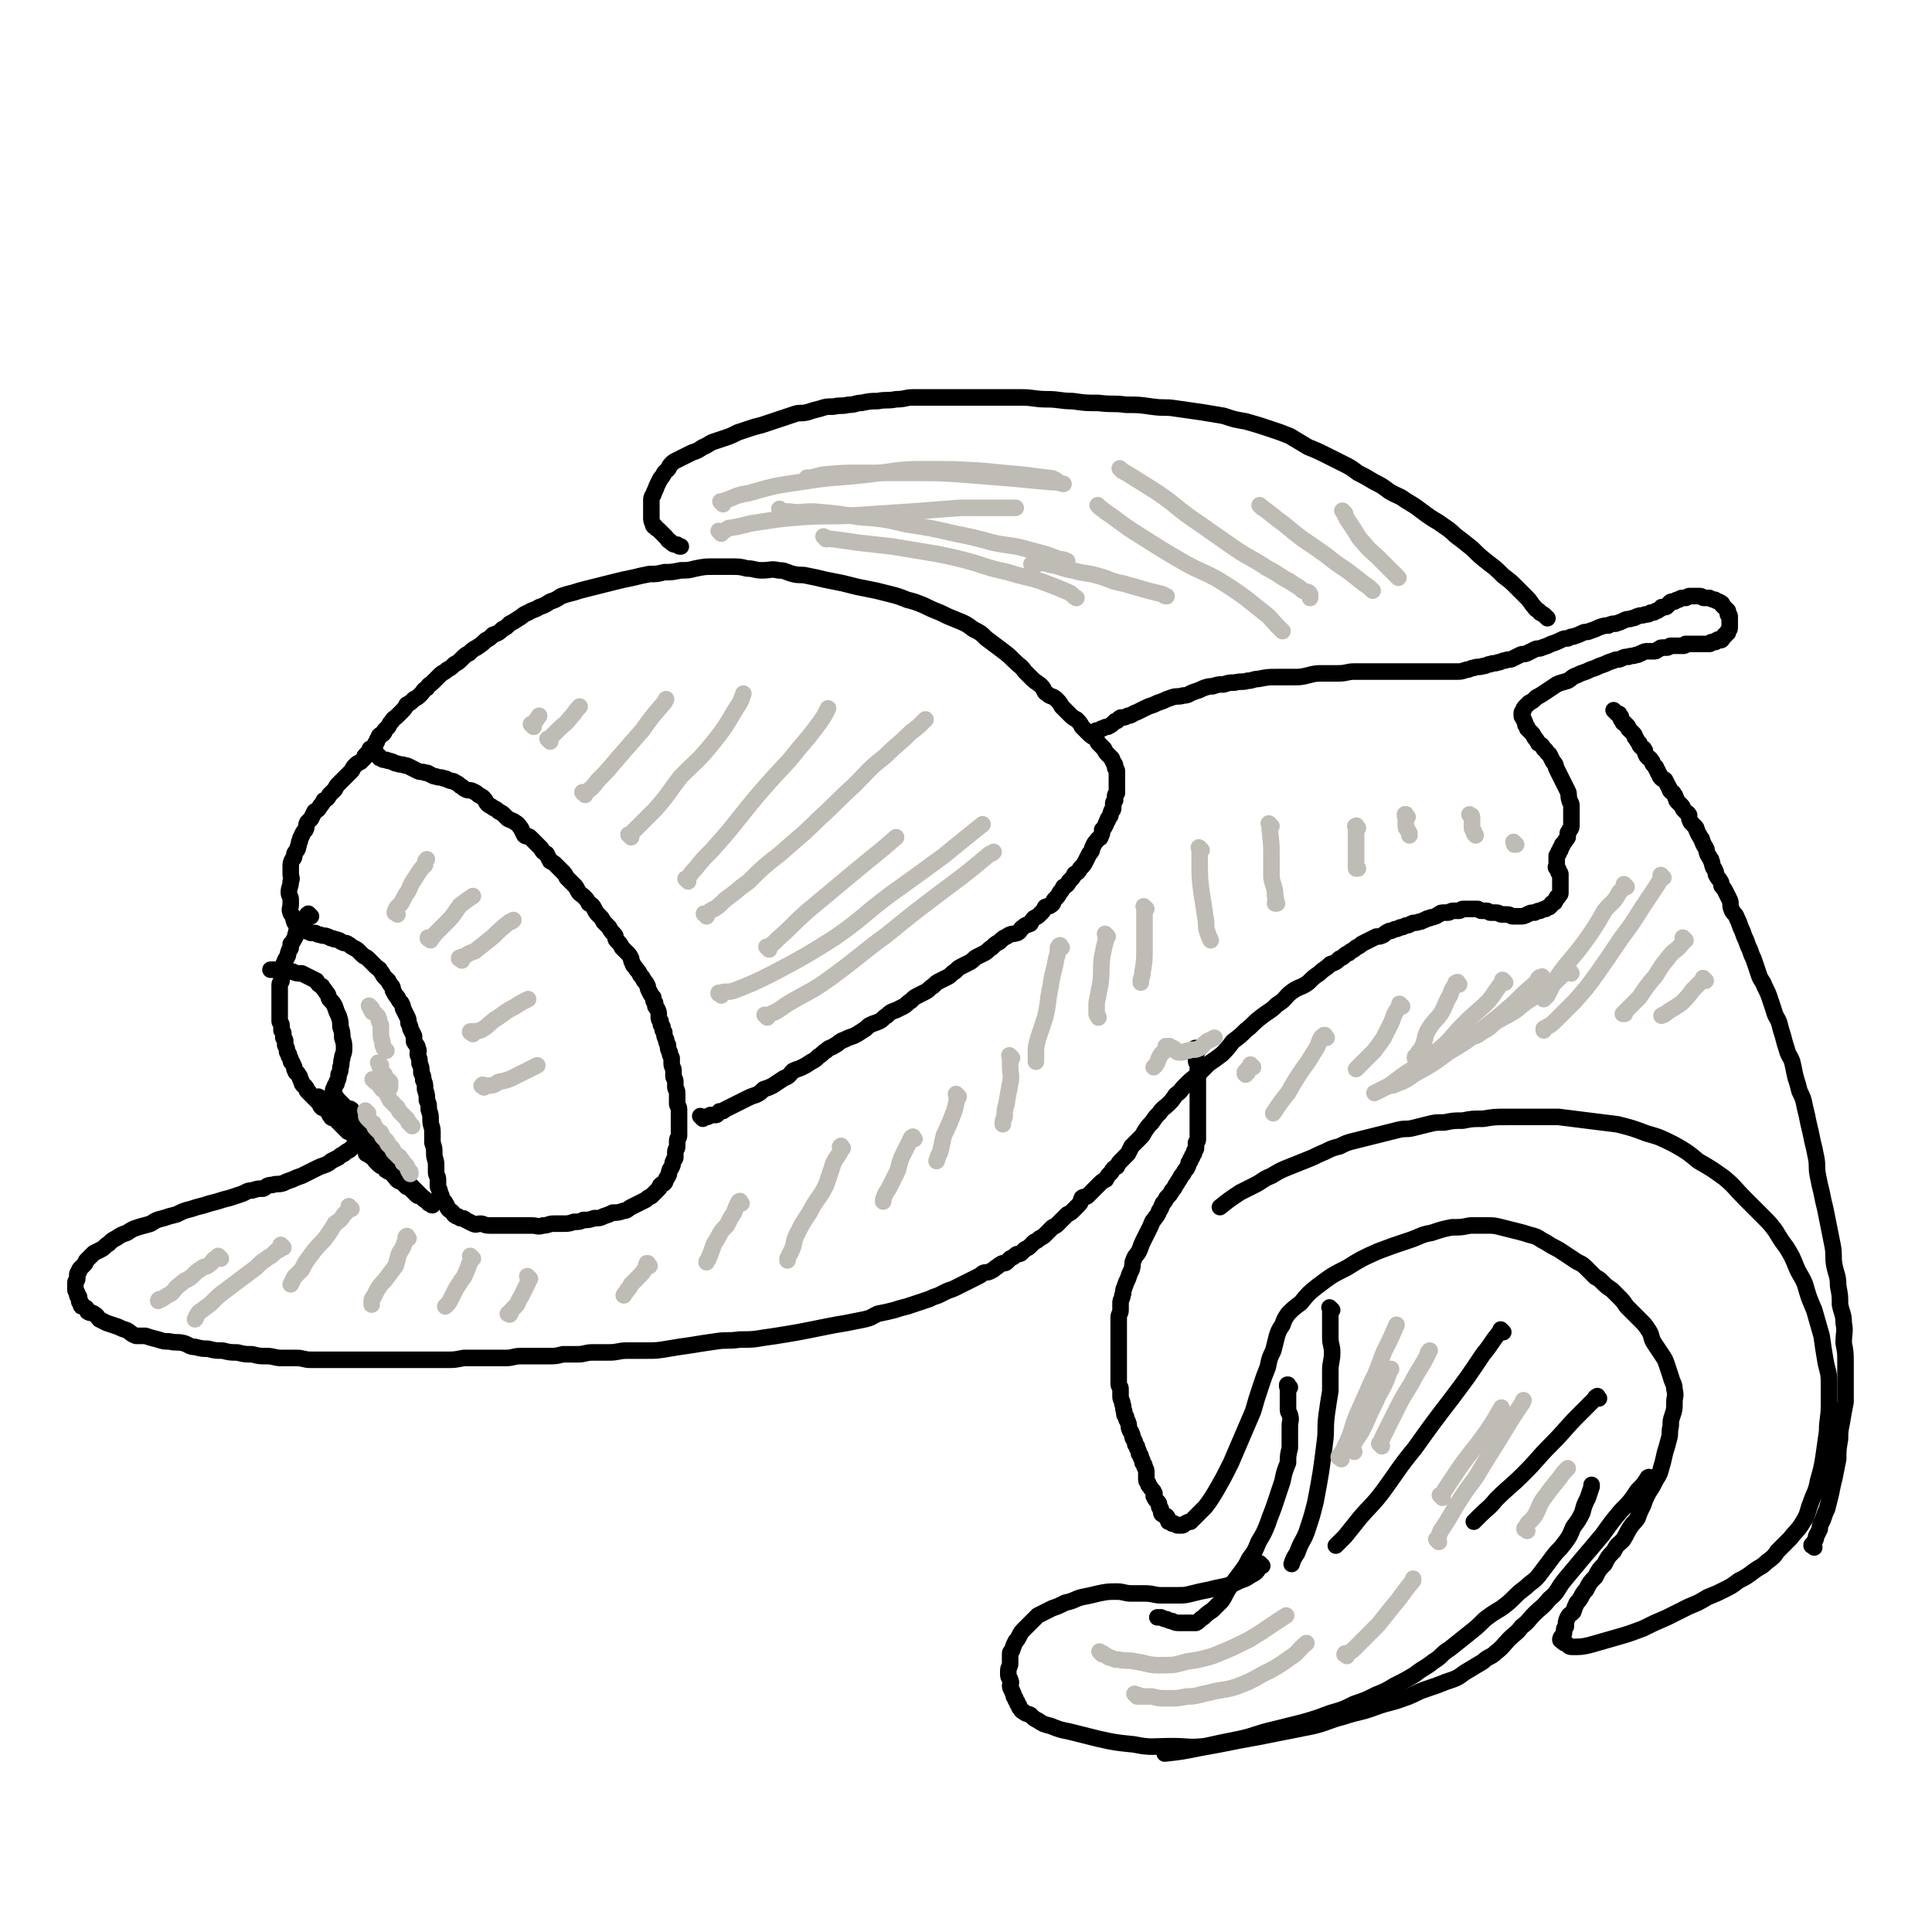 <svg viewBox='0 0 1050 1050' version='1.1' xmlns='http://www.w3.org/2000/svg' xmlns:xlink='http://www.w3.org/1999/xlink'><g fill='none' stroke='#000000' stroke-width='9' stroke-linecap='round' stroke-linejoin='round'><path d='M382,608c-1,-1 -1,-1 -1,-1 -1,-1 0,0 0,0 0,0 0,0 0,0 0,0 0,0 0,0 -1,-1 0,0 0,0 0,0 0,0 0,0 1,0 1,0 1,0 0,0 0,0 0,0 1,0 1,0 1,0 1,0 1,0 1,0 1,0 1,0 2,-1 0,0 0,0 1,0 1,0 1,0 2,0 1,0 1,-1 2,-2 2,0 2,0 3,-1 2,-1 2,-1 4,-2 2,-1 2,-1 4,-2 2,-1 2,-1 4,-2 2,-1 2,-1 5,-2 2,-1 2,-1 4,-3 3,-1 3,-1 5,-2 3,-2 3,-2 6,-4 3,-1 3,-2 5,-4 2,-1 3,-1 5,-2 2,-1 2,-1 5,-3 2,-1 2,-1 4,-3 2,-1 2,-2 4,-3 2,-2 2,-1 5,-3 2,-1 2,-2 5,-3 2,-1 2,-1 5,-2 2,-1 2,-1 5,-3 2,-1 2,-2 4,-3 2,-1 3,-1 5,-2 2,-1 2,-2 4,-3 2,-2 2,-2 5,-3 2,-1 2,-1 4,-2 2,-1 2,-2 4,-3 2,-2 2,-2 4,-3 2,-1 2,-1 4,-2 2,-1 2,-2 4,-3 2,-2 2,-2 4,-3 2,-1 2,-1 4,-2 2,-1 2,-2 4,-3 2,-2 2,-2 4,-3 2,-1 2,-1 4,-2 2,-1 2,-2 4,-3 2,-1 2,-1 4,-2 2,-1 2,-2 4,-3 2,-2 2,-2 4,-3 2,-2 2,-2 4,-3 3,-2 3,-1 6,-2 2,-1 1,-2 3,-3 2,-2 2,-1 4,-2 1,-2 1,-2 2,-3 2,-1 2,-1 3,-2 2,-2 2,-2 3,-4 2,-1 2,0 3,-1 2,-1 1,-2 2,-3 2,-2 2,-2 3,-4 1,-1 1,-1 2,-3 2,-1 2,-1 3,-3 2,-2 2,-2 3,-4 2,-1 2,-1 3,-3 2,-2 2,-2 3,-4 1,-2 1,-2 2,-4 2,-2 1,-2 2,-4 1,-2 1,-2 2,-3 1,-2 2,-1 2,-2 1,-2 1,-2 1,-4 1,-1 1,-1 2,-3 0,0 0,-1 1,-2 0,-1 0,-1 1,-2 1,-1 0,-1 1,-3 0,-1 1,0 1,-2 0,0 0,-1 0,-2 0,-1 0,-1 1,-2 0,-1 0,-1 0,-2 0,-1 0,-1 1,-2 0,0 0,0 0,-1 0,-1 0,-1 0,-2 0,0 0,0 0,-1 0,0 0,0 0,-1 0,0 0,0 0,-1 0,0 0,0 0,-1 0,0 0,0 0,-1 0,0 0,0 0,-1 0,0 0,0 0,-1 0,0 0,0 0,-1 0,0 0,-1 0,-1 0,-1 -1,-1 -1,-2 0,0 0,0 0,-1 0,-1 -1,-1 -1,-2 -1,-1 0,-1 -1,-2 -1,-1 -1,-1 -2,-2 -1,-1 -1,-1 -2,-3 -1,-1 -1,-1 -3,-3 -1,-1 0,-1 -2,-3 -2,-1 -2,-1 -4,-3 -1,-1 -1,-1 -3,-3 -1,-2 -1,-2 -3,-4 -2,-1 -2,-1 -4,-3 -2,-2 -2,-2 -4,-4 -1,-2 -1,-2 -3,-4 -2,-2 -3,-1 -5,-3 -2,-1 -1,-2 -3,-4 -2,-2 -3,-2 -5,-4 -2,-2 -2,-2 -4,-4 -2,-3 -3,-3 -6,-6 -3,-3 -3,-3 -7,-6 -4,-3 -4,-3 -8,-6 -3,-3 -3,-3 -7,-5 -4,-3 -4,-3 -9,-5 -5,-2 -5,-2 -9,-4 -5,-2 -5,-2 -9,-4 -5,-2 -5,-2 -9,-3 -5,-2 -5,-2 -9,-3 -4,-1 -4,-1 -8,-2 -5,-1 -5,-1 -10,-2 -4,-1 -4,-1 -8,-2 -5,-1 -5,-1 -10,-2 -4,-1 -4,-1 -9,-2 -4,-1 -4,0 -8,-1 -4,-1 -4,-2 -8,-2 -4,-1 -4,0 -9,0 -4,0 -4,-1 -8,-1 -4,-1 -4,-1 -9,-1 -5,0 -5,0 -9,0 -5,0 -5,0 -10,1 -4,1 -4,1 -8,1 -5,1 -5,1 -9,1 -4,1 -4,1 -8,1 -5,1 -5,1 -9,2 -5,1 -5,1 -9,2 -4,1 -4,1 -8,2 -4,1 -4,1 -8,2 -4,1 -4,1 -7,2 -4,1 -4,1 -7,2 -3,2 -3,2 -6,3 -3,2 -3,2 -6,3 -3,2 -3,1 -6,3 -3,1 -3,2 -5,3 -3,2 -3,2 -5,3 -2,2 -2,2 -4,3 -2,2 -2,2 -5,3 -2,2 -2,2 -4,3 -2,2 -2,2 -5,4 -2,1 -2,1 -4,3 -2,1 -2,1 -4,3 -2,2 -2,2 -4,3 -2,2 -2,2 -4,3 -2,2 -2,1 -4,3 -2,2 -2,2 -4,4 -1,1 -2,1 -3,3 -2,1 -2,2 -3,3 -2,2 -2,2 -4,3 -2,2 -2,2 -4,3 -1,2 -1,2 -3,4 -1,1 -1,1 -2,2 -2,2 -2,1 -3,3 -1,1 -1,1 -2,3 -1,1 -1,1 -2,2 0,1 0,1 -1,2 -1,0 -1,0 -2,1 0,1 0,1 -1,2 0,1 0,1 -1,2 0,0 0,0 0,1 0,0 -1,0 -1,1 0,0 0,0 0,1 0,0 0,0 0,0 0,1 0,1 0,1 0,0 0,0 0,0 0,1 0,1 0,1 0,1 0,1 1,1 0,0 1,0 1,0 0,0 0,1 1,1 0,1 0,1 1,1 1,1 1,1 3,1 1,1 1,0 3,1 1,0 1,1 3,1 2,1 2,0 4,1 1,0 1,0 3,1 2,1 2,1 4,2 2,1 2,0 4,1 2,0 1,0 3,1 2,1 2,1 3,1 2,1 2,0 4,1 2,0 2,1 3,1 2,1 2,0 3,1 2,1 2,1 3,2 2,1 1,1 3,2 2,1 2,0 4,1 2,1 2,1 3,2 2,1 2,1 3,2 1,1 1,2 2,3 1,1 2,1 3,2 2,1 2,1 3,2 2,1 2,1 3,2 1,1 1,1 2,2 2,1 3,1 4,2 2,1 2,2 3,3 1,2 1,2 2,4 1,1 2,0 3,1 2,2 2,2 3,3 2,2 2,2 3,3 1,2 1,2 3,3 1,2 1,2 2,4 2,1 2,1 3,2 2,2 2,2 3,3 2,2 2,2 3,4 2,2 2,2 4,4 1,1 1,1 2,3 1,2 2,2 3,3 2,2 2,2 3,4 2,1 2,1 3,3 1,2 1,2 3,4 1,1 1,1 2,3 2,2 2,2 3,3 1,2 1,2 3,4 1,1 0,2 1,3 2,2 2,2 3,4 1,1 1,1 3,3 1,1 1,1 2,3 0,1 0,1 1,3 0,1 1,1 2,3 1,1 1,1 2,3 1,1 1,1 2,3 1,1 1,1 2,3 0,1 0,1 1,3 1,2 1,2 2,3 0,2 0,2 1,3 0,2 0,2 1,3 1,2 1,2 1,4 0,2 0,2 1,3 0,2 0,2 1,3 0,2 0,2 1,3 0,2 0,2 1,4 0,1 0,1 1,3 0,2 0,2 1,4 0,1 0,1 1,3 0,1 0,1 0,3 0,2 1,2 1,4 0,1 0,1 0,3 0,1 1,1 1,3 0,1 0,1 0,3 0,1 1,1 1,3 0,1 0,1 0,3 0,1 0,1 0,3 0,1 1,1 1,3 0,1 0,1 0,3 0,1 0,1 0,3 0,1 0,1 0,3 0,1 0,1 0,3 0,1 0,1 0,2 0,2 -1,1 -1,3 0,1 0,2 0,3 0,2 -1,1 -1,3 0,1 0,2 0,3 0,1 -1,1 -1,2 -1,1 0,2 -1,3 0,1 -1,1 -1,2 -1,2 0,2 -1,3 0,1 -1,1 -1,2 -1,1 0,1 -1,2 -1,1 -1,0 -2,1 -1,1 0,1 -1,2 -1,1 -1,1 -2,2 -1,1 -1,1 -2,2 -2,1 -2,1 -3,2 -2,1 -2,1 -4,2 -2,1 -2,1 -4,2 -2,1 -2,2 -4,2 -3,1 -3,1 -6,1 -2,1 -2,1 -5,2 -2,1 -2,1 -5,1 -3,1 -3,1 -6,1 -2,1 -2,1 -5,1 -3,1 -3,1 -6,1 -2,0 -2,0 -5,0 -3,0 -3,1 -6,1 -3,1 -3,0 -6,0 -4,0 -4,0 -7,0 -3,0 -3,0 -5,0 -3,0 -3,0 -6,0 -3,0 -3,0 -5,0 -3,0 -3,-1 -5,-1 -2,0 -2,1 -4,0 -2,-1 -2,-1 -4,-2 -1,-1 -1,-1 -3,-1 -1,-1 -1,-1 -2,-1 -2,-1 -1,-1 -2,-2 -2,-2 -2,-1 -3,-3 0,0 0,-1 -1,-2 0,-1 -1,-1 -2,-3 0,-1 0,-1 -1,-3 0,-1 0,-1 -1,-3 0,-2 0,-2 0,-4 0,-2 -1,-2 -1,-4 0,-2 0,-2 0,-4 0,-3 -1,-3 -1,-6 0,-3 0,-3 -1,-6 0,-3 0,-3 0,-6 0,-3 -1,-3 -1,-6 0,-3 0,-3 -1,-6 0,-3 0,-3 -1,-5 0,-3 0,-3 -1,-6 0,-3 0,-3 -1,-5 0,-2 0,-2 -1,-4 0,-3 0,-3 -1,-5 0,-3 0,-2 -1,-5 0,-1 1,-2 0,-3 0,-2 -1,-2 -2,-4 0,-1 0,-1 0,-3 -1,-2 -1,-2 -2,-4 0,-1 0,-1 -1,-3 0,-2 0,-2 -1,-4 -1,-2 -1,-2 -2,-4 0,-1 0,-1 -1,-3 -1,-1 -1,-1 -2,-3 -1,-1 -1,-1 -2,-3 -1,-1 0,-1 -1,-3 -1,-1 -1,-1 -2,-3 -1,-1 -1,-1 -2,-2 -1,-1 -1,-2 -2,-3 -1,-2 -1,-1 -3,-3 -1,-1 -1,-1 -2,-2 -1,-1 -1,-1 -2,-2 -1,-1 -2,-1 -3,-2 -1,-1 -1,-1 -2,-2 -1,-1 -1,-1 -3,-2 -2,-1 -1,-1 -3,-2 -1,-1 -2,0 -3,-1 -1,0 -1,-1 -2,-1 -2,-1 -2,0 -3,-1 -2,0 -2,-1 -3,-1 -2,-1 -2,0 -4,-1 -2,0 -2,-1 -3,-1 -1,0 -1,0 -2,0 -1,0 -1,-1 -2,-1 -1,0 -1,0 -1,0 -1,0 0,-1 -1,-1 0,0 -1,0 -1,0 -1,0 -2,0 -2,-1 -1,0 0,-1 0,-1 0,-1 0,-1 -1,-1 0,-1 -1,0 -1,-1 -1,-2 0,-2 -1,-3 0,-1 -1,-1 -1,-2 -1,-2 0,-2 0,-5 0,-1 0,-1 0,-2 0,-2 -1,-2 -1,-4 0,-3 1,-3 1,-6 1,-2 0,-2 0,-4 0,-2 0,-2 0,-4 0,-2 0,-2 1,-4 1,-1 1,-1 1,-3 1,-2 2,-2 2,-4 1,-2 0,-2 1,-3 0,-2 1,-2 1,-3 1,-2 1,-2 2,-3 1,-2 0,-2 1,-4 1,-1 1,-1 2,-2 1,-2 1,-2 2,-4 2,-1 2,-1 3,-3 1,-1 1,-1 2,-3 2,-1 2,-1 3,-3 2,-2 2,-2 3,-3 1,-2 1,-2 2,-3 2,-2 2,-2 3,-3 2,-2 2,-2 4,-4 1,-1 0,-1 2,-3 1,-1 1,-1 3,-2 1,-1 1,-1 2,-2 0,-1 0,-1 1,-2 0,0 1,0 1,-1 1,0 1,0 1,-1 0,0 0,0 1,-1 0,0 0,0 0,0 0,0 0,0 0,0 0,0 0,0 -1,0 '/><path d='M169,498c-1,-1 -1,-1 -1,-1 -1,-1 0,0 0,0 0,0 0,0 0,0 0,0 0,0 0,0 -1,-1 0,0 0,0 0,0 0,0 0,0 0,0 0,0 0,0 -1,-1 0,0 0,0 0,0 0,0 0,0 0,0 -1,0 -1,0 0,0 0,1 0,1 0,1 -1,0 -1,1 -1,1 -1,1 -1,2 -1,1 0,1 -1,2 -1,1 -1,1 -2,2 -1,1 -1,1 -1,2 -1,2 0,2 -1,3 -1,2 -1,2 -2,3 0,1 0,1 0,2 0,1 -1,1 -1,2 -1,2 0,2 -1,3 0,1 -1,1 -1,2 -1,2 -1,2 -1,3 0,1 0,1 0,2 0,2 -1,2 -1,3 0,2 0,2 0,3 0,1 -1,1 -1,2 0,2 0,2 0,3 0,2 0,2 0,4 0,0 0,0 0,1 0,2 0,2 0,4 0,0 0,0 0,1 0,1 0,1 0,2 0,2 0,2 0,3 0,1 0,1 0,2 0,1 1,1 1,2 0,2 0,2 0,3 1,1 1,1 1,2 0,1 0,1 0,2 1,1 1,1 1,2 0,1 0,1 0,2 1,2 1,2 1,3 0,1 0,1 1,2 0,1 0,1 0,1 1,1 1,2 1,2 0,2 1,1 1,2 1,2 1,2 1,3 1,1 0,1 1,2 0,0 1,0 1,1 1,1 1,1 1,2 1,1 0,1 1,2 0,1 0,1 1,2 0,0 1,0 1,1 1,0 0,1 1,2 0,0 1,0 1,1 1,1 1,1 2,2 0,0 0,0 1,1 1,1 1,1 2,2 0,0 0,0 1,1 0,1 0,1 1,2 1,0 1,0 2,1 1,1 1,1 2,2 0,1 0,1 1,2 0,1 1,0 2,1 1,1 1,1 2,2 0,0 0,0 1,1 1,1 1,1 2,2 1,1 1,1 2,2 1,0 1,0 2,1 1,1 1,1 2,2 1,0 1,0 2,1 0,0 0,0 1,1 1,0 1,0 2,1 1,0 1,0 3,1 1,0 1,0 2,1 0,0 0,0 1,1 1,0 1,0 2,1 0,0 0,0 1,0 1,0 0,1 1,1 1,0 1,0 2,0 1,0 0,1 1,1 0,0 1,0 1,0 0,0 0,1 0,1 0,0 0,0 1,0 0,0 1,0 1,0 0,0 0,1 0,1 0,0 1,0 1,0 0,0 0,0 0,0 1,0 1,0 1,0 0,0 0,0 0,0 0,0 -1,0 0,0 0,-1 0,0 1,0 0,0 0,0 0,0 0,0 0,0 0,0 -1,-1 0,0 0,0 0,0 0,0 0,0 0,0 0,0 0,0 -1,-1 0,0 0,0 0,0 0,0 0,0 0,0 0,0 0,0 -1,-1 0,0 0,0 0,0 -1,0 -1,0 -1,0 -1,0 -1,-1 -1,-1 -1,-1 -1,-1 -2,-1 -2,-1 -3,-2 -2,-2 -2,-3 -4,-5 -1,-1 -2,-1 -4,-3 -2,-1 -1,-2 -3,-4 -2,-2 -2,-2 -4,-4 -1,-1 -2,-1 -4,-3 -1,-1 0,-1 -1,-3 -1,-1 -2,0 -3,-1 -1,-1 -1,-1 -2,-2 -1,-1 -1,-1 -1,-1 -1,-1 -1,-1 -1,-1 -1,-1 -1,-1 -1,-1 0,0 0,-1 -1,-1 0,0 -1,0 -1,0 0,-1 0,-1 0,-1 0,0 0,0 0,0 0,0 0,0 0,-1 0,0 0,0 0,0 0,-1 0,-1 0,-1 0,-2 1,-1 1,-3 1,-1 1,-1 1,-2 1,-2 1,-2 1,-4 1,-2 1,-2 1,-4 1,-2 0,-2 1,-5 0,-2 1,-2 1,-5 0,-3 0,-3 -1,-6 0,-3 0,-3 -1,-6 0,-3 0,-3 -1,-6 -1,-2 -1,-2 -2,-5 -1,-2 -1,-2 -3,-4 -1,-2 0,-2 -2,-4 -1,-2 -1,-1 -2,-3 -2,-1 -2,-1 -3,-3 -2,-1 -2,-1 -4,-2 -2,-1 -2,-1 -4,-2 -3,0 -3,0 -5,-1 -2,0 -2,0 -3,0 -2,0 -2,-1 -3,-1 -2,0 -2,0 -3,0 -1,0 -1,0 -2,0 0,0 0,0 -1,0 '/><path d='M200,627c-1,-1 -1,-1 -1,-1 -1,-1 0,0 0,0 0,0 0,0 0,0 0,0 0,0 0,0 -1,-1 0,0 0,0 0,0 0,0 0,0 0,0 0,0 0,0 -1,-1 0,0 0,0 0,1 0,1 0,1 0,0 1,0 1,0 1,0 0,1 1,1 1,1 1,1 2,1 1,1 1,2 1,2 1,1 1,1 2,2 1,1 2,1 2,1 2,1 1,2 2,2 1,1 2,1 2,1 2,1 1,1 2,2 2,2 1,2 3,3 0,0 1,0 2,1 1,1 1,1 2,2 1,0 1,0 2,1 1,1 1,1 2,2 0,0 0,0 1,1 1,1 1,1 2,1 1,1 1,0 2,1 0,0 0,1 1,1 0,0 0,0 1,1 0,0 0,0 1,0 0,0 0,0 0,1 0,0 0,0 1,0 0,0 0,0 0,0 0,0 0,1 1,1 0,0 0,0 0,0 0,0 0,0 0,0 0,0 0,0 0,0 -1,-1 0,0 0,0 -1,-1 -1,-1 -2,-2 -3,-2 -3,-2 -5,-4 -4,-4 -4,-4 -8,-8 -4,-4 -4,-4 -8,-8 -5,-5 -4,-5 -9,-9 -3,-3 -3,-3 -7,-7 -3,-3 -3,-3 -6,-6 -3,-2 -3,-2 -6,-5 -2,-2 -2,-2 -4,-4 -2,-2 -2,-2 -4,-4 -1,-1 -1,-1 -3,-2 '/><path d='M203,614c-1,-1 -1,-1 -1,-1 -1,-1 0,0 0,0 0,0 0,0 0,0 0,0 0,0 0,0 -1,-1 0,0 0,0 0,0 0,0 0,0 0,1 0,1 0,1 0,0 -1,0 -1,0 -1,1 -1,1 -2,2 0,1 0,1 0,1 -1,2 -1,2 -3,3 -1,1 -1,0 -2,1 -2,2 -2,2 -4,4 -2,1 -2,1 -3,2 -2,1 -2,1 -3,2 -2,1 -2,1 -4,2 -1,1 -1,1 -3,2 -3,1 -3,1 -5,2 -2,1 -2,1 -4,2 -2,1 -2,1 -4,2 -3,1 -3,1 -5,2 -3,1 -3,1 -5,2 -3,1 -3,0 -6,1 -3,0 -3,1 -5,2 -3,0 -3,0 -6,1 -3,0 -3,1 -6,2 -3,1 -3,1 -6,2 -4,1 -4,1 -7,2 -4,1 -4,1 -7,2 -4,1 -4,1 -7,2 -4,1 -4,1 -8,3 -4,1 -4,1 -7,2 -4,1 -4,1 -7,3 -3,1 -4,1 -7,2 -3,1 -3,1 -6,3 -3,1 -3,1 -6,3 -2,1 -2,1 -4,3 -2,1 -2,2 -4,3 -2,1 -2,1 -4,2 -1,1 -1,1 -2,2 -1,1 -1,1 -2,2 -1,1 0,1 -1,2 -1,1 -1,1 -2,2 -1,1 -1,1 -1,2 -1,1 -1,1 -1,2 0,1 0,1 0,2 0,1 -1,1 -1,2 0,1 0,1 0,1 0,1 0,1 0,2 0,1 0,1 0,1 0,1 1,1 1,2 0,1 0,1 0,1 0,1 1,0 1,1 0,1 0,1 0,2 0,1 1,1 1,1 0,1 0,1 0,1 0,1 0,1 1,1 1,1 1,0 2,1 1,1 0,2 1,2 1,1 2,0 3,1 2,1 2,2 3,3 2,1 2,1 4,2 3,1 3,1 6,2 2,1 2,1 5,2 2,1 2,2 5,3 2,0 2,0 5,0 3,1 3,1 7,2 3,1 3,1 6,1 4,1 4,0 8,1 3,1 3,2 6,2 4,1 4,1 7,1 4,1 4,1 8,1 4,1 4,1 8,1 4,1 4,1 8,1 4,1 4,1 8,1 4,0 4,1 8,1 4,0 4,0 8,0 4,0 4,1 8,1 5,0 5,0 9,0 4,0 4,0 9,0 4,0 4,0 8,0 4,0 4,0 9,0 4,0 4,0 8,0 4,0 4,0 8,0 4,0 4,0 8,0 4,0 4,0 7,0 4,0 4,0 8,0 4,0 4,0 9,-1 3,0 3,0 7,0 4,0 4,0 7,0 4,0 4,0 9,0 4,0 4,-1 8,-1 4,0 4,0 8,0 3,0 3,0 7,0 4,0 4,0 8,-1 4,0 4,0 8,0 4,0 4,-1 8,-1 5,0 5,0 9,0 5,0 5,-1 10,-1 5,0 5,0 10,0 6,0 6,0 12,-1 6,-1 6,-1 13,-2 6,-1 6,-1 13,-2 6,-1 6,0 13,-1 7,0 7,0 13,-1 7,-1 7,-1 13,-2 6,-1 6,-1 11,-2 5,-1 5,-1 10,-2 5,-1 5,-1 11,-2 5,-1 5,-1 10,-2 4,-1 3,-1 7,-3 5,-1 5,-1 9,-2 3,-1 3,-1 7,-2 3,-1 3,-1 6,-2 3,-1 3,-1 6,-2 2,-1 2,-1 5,-2 2,-1 2,-1 4,-2 2,-1 3,-1 5,-2 2,-1 2,-1 4,-2 2,-1 2,-1 4,-2 2,-1 2,-1 4,-2 2,-1 2,-1 3,-2 2,-1 2,0 4,-1 2,-1 2,-1 3,-2 2,-1 1,-1 3,-2 1,-1 2,0 3,-1 1,-1 1,-1 2,-2 2,-1 2,-1 3,-2 1,-1 2,0 3,-1 1,-1 1,-1 2,-2 2,-1 2,-1 3,-2 1,-1 1,-1 2,-2 2,-1 2,-1 3,-2 2,-1 2,-1 3,-2 1,-1 1,-1 2,-2 1,-1 1,-1 2,-2 2,-1 2,-1 3,-2 2,-2 2,-2 3,-3 1,-1 1,-1 2,-2 2,-1 2,-1 3,-2 2,-2 2,-2 3,-3 2,-2 1,-2 2,-4 1,-1 2,0 3,-1 2,-2 2,-2 3,-3 2,-2 2,-2 3,-3 2,-2 2,-2 4,-3 1,-2 1,-2 3,-4 1,-2 1,-2 3,-3 1,-2 1,-2 3,-4 1,-1 1,-1 3,-3 1,-2 1,-2 2,-4 2,-2 2,-2 4,-4 2,-2 2,-2 3,-4 2,-3 2,-3 4,-5 2,-3 2,-3 4,-5 2,-3 3,-3 5,-5 2,-2 2,-2 4,-5 3,-2 2,-2 5,-5 3,-3 3,-3 7,-6 3,-3 3,-3 6,-6 3,-2 3,-2 7,-5 3,-3 3,-3 6,-7 4,-3 4,-3 7,-6 4,-3 4,-4 8,-7 5,-4 5,-3 9,-7 5,-3 4,-4 8,-7 4,-3 5,-2 9,-5 3,-3 3,-3 6,-5 3,-3 3,-2 6,-5 3,-1 3,-1 5,-3 3,-1 2,-2 5,-3 2,-2 2,-1 4,-3 2,-1 2,-1 3,-2 2,-1 2,-1 4,-2 2,-1 2,-1 4,-2 2,0 2,0 4,-1 1,-1 1,-1 3,-2 1,0 1,0 3,-1 1,0 1,0 3,-1 1,0 1,0 3,-1 1,0 1,0 3,-1 2,-1 2,0 4,-1 1,0 1,0 3,-1 1,0 1,-1 3,-1 1,-1 1,0 3,-1 1,0 1,-1 2,-1 1,-1 1,-1 3,-1 1,0 1,0 2,0 1,0 1,-1 3,-1 1,0 1,0 3,0 1,0 1,-1 2,-1 1,0 1,0 2,0 1,0 1,0 2,0 1,0 1,0 2,0 1,0 1,0 2,0 1,0 1,1 2,1 1,0 2,0 3,0 1,0 1,1 2,1 1,0 2,0 3,0 2,0 2,1 3,1 2,0 2,0 3,0 2,0 2,1 3,1 2,0 2,0 4,0 2,0 2,0 4,-1 2,-1 2,-1 4,-1 2,-1 2,-1 3,-1 2,-1 2,-1 3,-1 1,-1 1,-1 2,-1 1,-1 1,-1 1,-1 0,-1 0,-1 1,-1 0,-1 1,0 1,-1 1,-1 0,-1 1,-2 0,-1 1,0 1,-1 1,-1 1,-1 1,-2 0,-1 0,-1 0,-2 0,-1 0,-1 0,-1 0,-1 0,-1 0,-2 0,-1 0,-1 0,-2 0,-1 0,-1 0,-1 0,-1 0,-1 0,-2 0,-1 -1,0 -1,-1 0,-1 0,-1 0,-1 0,-1 -1,-1 -1,-1 -1,-1 0,-1 0,-1 0,-1 0,-1 0,-2 0,-1 0,-1 0,-1 0,-1 0,-1 0,-2 0,-1 0,-1 0,-1 1,-1 1,-1 1,-1 0,-1 0,-1 0,-1 1,-1 1,-1 1,-1 0,-1 0,-1 0,-1 1,-1 1,-1 1,-2 1,-1 1,-1 1,-1 1,-2 1,-1 2,-3 0,0 0,-1 0,-2 0,-1 1,-1 1,-2 1,-1 1,-1 1,-3 0,-1 0,-1 0,-2 0,-2 0,-2 0,-4 0,-2 0,-2 0,-4 0,-2 -1,-2 -1,-3 -1,-3 0,-3 -1,-5 -1,-2 -1,-2 -2,-4 -1,-2 -1,-2 -2,-4 -1,-2 -1,-2 -2,-4 -1,-2 0,-2 -2,-4 -1,-2 -1,-2 -2,-4 -2,-1 -1,-2 -3,-3 -1,-2 -1,-2 -3,-3 -1,-2 -1,-2 -2,-3 -1,-2 -1,-2 -2,-3 -1,-1 -1,-1 -2,-2 0,-1 0,-1 -1,-2 0,-1 0,-1 -1,-3 0,-1 -1,-1 -1,-2 0,0 0,0 0,-1 0,-1 0,-1 1,-2 0,-1 0,-1 1,-2 1,-1 1,-1 2,-2 2,-1 2,-1 4,-3 2,-1 2,-1 5,-3 3,-2 3,-2 6,-4 2,-1 3,-1 6,-2 2,-1 2,-2 5,-3 2,-1 2,-1 5,-2 2,-1 2,-1 5,-2 2,-1 2,-1 5,-2 2,-1 2,-1 5,-2 2,-1 2,0 4,-1 2,-1 2,-1 4,-1 2,-1 2,0 4,-1 2,0 2,-1 3,-1 2,-1 2,-1 3,-1 2,0 2,0 3,0 2,0 2,0 3,-1 1,0 1,-1 2,-1 1,0 2,0 3,0 1,0 1,-1 2,-1 1,0 1,0 2,0 1,0 1,0 2,0 1,0 1,0 1,0 1,0 1,0 2,0 1,0 1,-1 1,-1 1,0 1,0 1,0 1,0 1,0 1,0 1,0 1,0 1,0 1,0 1,0 1,0 1,0 1,0 1,0 1,0 1,0 1,0 1,0 1,0 1,0 1,0 1,0 2,0 1,0 1,0 1,0 1,0 1,0 2,0 1,0 1,0 1,0 1,0 1,-1 1,-1 1,0 2,0 2,0 1,0 0,-1 1,-1 1,-1 1,0 2,0 1,0 1,-1 1,-1 1,-1 1,-1 1,-1 0,-1 0,-1 1,-1 0,-1 1,-1 1,-1 0,-1 0,-1 0,-1 1,-1 1,-1 1,-2 0,-1 0,-1 0,-2 0,-1 0,-1 0,-2 0,-1 0,-1 0,-2 0,-1 -1,-1 -1,-1 0,-1 0,-1 0,-2 -1,-1 -1,-1 -2,-2 0,0 0,0 -1,-1 0,-1 0,-1 -2,-2 0,0 -1,0 -2,-1 -1,0 -1,0 -3,-1 -1,0 -1,0 -3,0 -1,0 -1,-1 -2,-1 -2,0 -2,0 -3,0 -1,0 -1,0 -3,0 -1,0 -1,1 -2,1 -1,0 -1,0 -2,0 -1,0 -1,1 -2,1 -1,0 -1,0 -2,1 0,0 0,0 -1,0 -1,0 -1,0 -2,1 0,0 0,1 -1,1 0,0 0,1 -1,1 -1,0 -1,0 -2,0 0,0 0,1 -1,1 -1,1 -1,1 -2,1 -1,1 -1,1 -3,1 -1,1 -1,1 -3,1 -2,1 -2,0 -4,1 -1,0 -1,1 -3,1 -2,1 -2,0 -4,1 -2,1 -2,1 -5,2 -2,0 -2,0 -4,1 -2,0 -2,0 -5,1 -2,1 -2,1 -5,2 -2,1 -2,0 -4,1 -2,1 -2,1 -5,2 -1,0 -1,0 -3,1 -2,0 -2,0 -4,1 -2,1 -2,1 -5,2 -2,1 -2,1 -5,2 -2,1 -2,0 -4,1 -2,1 -2,1 -4,2 -2,1 -2,0 -4,1 -2,1 -2,1 -4,2 -2,1 -2,0 -4,1 -2,0 -2,1 -4,1 -2,1 -2,0 -4,1 -2,0 -2,1 -4,1 -3,1 -3,0 -5,1 -2,0 -2,1 -4,1 -3,1 -3,1 -5,1 -3,0 -3,0 -5,0 -3,0 -3,0 -6,0 -4,0 -4,0 -7,0 -3,0 -3,0 -6,0 -5,0 -5,0 -9,0 -4,0 -4,0 -8,0 -3,0 -3,0 -7,0 -4,0 -4,0 -8,0 -4,0 -4,1 -9,1 -4,0 -4,0 -8,0 -4,0 -4,0 -8,1 -4,1 -4,1 -9,1 -4,0 -4,0 -8,0 -5,0 -5,0 -10,1 -3,0 -3,1 -6,1 -3,1 -3,0 -7,1 -3,0 -3,0 -6,1 -3,0 -3,0 -6,1 -2,0 -2,0 -5,1 -2,1 -2,1 -5,2 -3,1 -3,2 -6,2 -3,1 -3,0 -6,1 -3,1 -3,1 -5,2 -3,1 -3,1 -5,2 -3,1 -3,1 -5,2 -2,1 -2,1 -4,2 -3,1 -3,2 -5,2 -2,1 -2,1 -4,1 -2,1 -1,2 -3,2 -2,2 -2,2 -4,3 -1,0 -1,0 -3,1 -1,0 0,0 -2,1 0,0 0,0 -1,0 -1,0 0,1 -1,1 0,0 0,0 0,0 0,0 0,0 0,0 '/><path d='M651,571c-1,-1 -1,-1 -1,-1 -1,-1 0,0 0,0 0,0 0,0 0,0 0,0 0,-1 0,0 -1,0 0,0 0,1 0,1 0,1 0,2 0,2 0,2 0,3 0,2 1,2 1,3 0,3 0,3 0,5 0,1 0,1 0,3 0,2 0,2 0,4 0,1 0,1 0,3 0,2 0,2 0,4 0,2 0,2 0,3 0,2 0,2 0,4 0,1 0,1 0,3 0,1 0,1 0,2 0,2 0,2 0,4 0,1 0,1 0,2 0,1 0,1 0,3 0,1 0,1 -1,2 0,1 0,1 0,3 0,1 -1,1 -1,2 0,1 0,1 -1,2 0,1 0,1 -1,2 0,1 0,1 -1,2 0,1 0,1 -1,3 -1,1 -1,1 -2,3 -1,1 -1,1 -2,3 -1,1 -1,2 -2,3 -1,2 -1,2 -2,3 -1,2 -1,2 -3,4 -1,2 -1,2 -2,3 -1,2 -1,3 -2,4 -1,3 -1,2 -3,5 -1,1 -1,2 -2,4 -1,2 -1,2 -2,4 -1,2 -1,2 -2,4 -1,2 -1,3 -2,5 -1,2 -2,2 -3,5 -1,2 0,2 -1,5 -1,2 -1,2 -2,5 -1,2 -1,2 -2,5 -1,2 0,2 -1,4 0,2 -1,2 -1,4 0,2 0,2 0,4 0,2 -1,2 -1,4 0,2 0,2 0,4 0,1 0,1 0,3 0,2 0,2 0,4 0,2 0,2 0,4 0,2 0,2 0,4 0,2 0,2 0,4 0,2 0,2 0,5 0,2 0,2 0,4 0,2 0,2 0,4 0,2 1,1 1,3 0,2 0,2 0,4 0,2 1,2 1,4 1,2 0,2 1,4 0,2 0,2 1,3 0,2 1,2 1,3 1,2 0,2 1,4 0,1 1,1 1,2 1,2 0,2 1,3 1,2 1,2 1,3 1,1 1,1 1,2 1,2 1,2 1,3 1,1 1,1 1,2 1,2 1,2 1,3 1,1 1,1 1,2 1,2 1,2 1,3 0,2 0,2 0,3 0,2 0,2 1,3 0,1 0,1 1,2 1,2 2,2 2,3 1,1 0,1 0,2 1,2 1,2 2,3 1,1 1,1 1,3 1,1 1,1 1,2 0,1 0,2 1,2 1,1 2,1 2,1 1,1 0,1 0,1 1,1 1,1 1,2 1,0 1,0 1,0 1,0 1,1 1,1 1,0 1,0 1,0 1,0 1,1 2,1 1,0 1,0 1,0 1,0 1,0 1,0 1,0 1,0 2,-1 2,-1 2,-1 3,-1 2,-2 2,-2 3,-3 2,-2 2,-2 5,-5 3,-4 3,-4 6,-9 4,-7 4,-7 8,-15 3,-7 3,-7 6,-14 3,-7 3,-7 6,-14 2,-7 2,-7 4,-13 2,-6 2,-6 4,-11 1,-5 1,-5 3,-9 1,-4 1,-4 2,-8 1,-3 1,-3 3,-6 1,-3 1,-3 3,-6 3,-3 3,-3 7,-6 4,-5 4,-5 9,-9 8,-6 8,-6 16,-10 8,-5 8,-5 17,-9 8,-3 8,-3 17,-6 6,-2 6,-3 12,-4 6,-2 6,-2 11,-3 5,0 5,0 10,-1 4,0 4,0 9,0 4,0 4,0 8,1 4,1 4,1 8,2 4,1 4,1 7,2 4,1 4,1 7,3 4,2 3,2 7,4 2,1 2,1 5,3 3,2 3,2 6,4 3,2 3,1 6,4 2,2 2,2 5,5 2,1 2,1 4,3 2,2 2,2 5,4 2,2 2,2 4,4 2,2 2,2 4,5 2,2 2,2 4,4 2,2 2,2 4,4 2,2 2,2 4,5 2,3 1,4 3,7 2,3 2,3 4,6 2,3 2,3 3,6 1,3 1,3 2,6 1,4 2,4 2,7 1,4 0,4 0,7 0,4 0,4 -1,7 -1,3 -1,3 -1,6 -1,4 0,4 -1,7 -1,4 -1,4 -2,7 -1,4 -1,5 -2,8 -1,4 -1,4 -3,7 -2,4 -2,4 -4,7 -2,4 -2,4 -3,7 -2,4 -2,4 -3,7 -2,3 -2,2 -4,5 -2,3 -2,4 -4,7 -3,3 -3,2 -5,6 -3,3 -3,3 -5,7 -3,3 -3,3 -5,7 -3,3 -3,3 -5,7 -3,3 -2,4 -5,7 -1,2 -1,2 -2,5 -2,2 -2,1 -3,3 -1,2 -1,3 -1,5 -1,1 -1,1 -1,3 0,1 0,1 -1,2 -1,1 -1,2 -1,2 0,1 1,0 1,1 1,1 1,1 2,1 2,2 2,2 4,2 4,0 5,0 9,-1 7,-2 7,-2 14,-4 7,-2 7,-2 15,-5 6,-3 6,-3 13,-6 6,-3 6,-3 12,-6 5,-2 5,-2 10,-5 5,-2 5,-2 9,-4 4,-2 4,-2 8,-5 4,-2 4,-2 8,-5 4,-3 4,-2 7,-5 4,-3 4,-3 6,-6 4,-4 4,-4 7,-7 3,-4 4,-4 7,-9 3,-5 2,-5 4,-10 2,-6 3,-6 4,-12 2,-7 2,-7 3,-13 1,-7 1,-7 2,-14 0,-7 1,-7 1,-14 0,-7 0,-7 0,-13 0,-6 -1,-6 -2,-12 -1,-6 -1,-6 -2,-13 -2,-7 -2,-7 -4,-14 -3,-7 -3,-7 -5,-14 -2,-5 -3,-5 -5,-10 -2,-5 -2,-5 -5,-10 -3,-4 -3,-4 -6,-9 -3,-4 -3,-4 -7,-8 -5,-5 -5,-5 -10,-10 -5,-5 -5,-6 -11,-11 -7,-5 -7,-5 -14,-9 -6,-5 -6,-5 -13,-9 -8,-4 -8,-4 -15,-6 -8,-3 -8,-3 -16,-5 -8,-1 -8,-1 -16,-2 -8,-1 -8,-1 -16,-2 -7,0 -7,0 -15,0 -6,0 -6,0 -13,0 -7,0 -7,0 -13,1 -6,0 -6,0 -11,1 -5,0 -5,0 -10,1 -5,0 -5,0 -9,1 -4,1 -4,1 -8,2 -4,1 -4,0 -8,1 -4,1 -4,1 -8,2 -4,1 -4,1 -8,2 -4,1 -4,1 -8,2 -4,1 -4,1 -8,3 -4,1 -4,1 -8,3 -5,2 -4,2 -9,4 -5,2 -5,2 -10,4 -5,2 -5,2 -10,5 -5,2 -5,3 -9,5 -4,2 -4,2 -8,4 -6,4 -6,4 -11,8 '/><path d='M986,841c-1,-1 -1,-1 -1,-1 -1,-1 0,0 0,0 0,0 0,0 0,0 0,0 -1,0 0,0 0,-1 0,-1 1,-2 1,-2 1,-2 1,-3 1,-2 1,-2 2,-4 0,-3 1,-3 2,-6 1,-3 1,-3 2,-5 1,-4 1,-4 2,-8 1,-5 1,-5 2,-9 1,-5 1,-5 2,-10 0,-5 0,-5 1,-11 0,-4 0,-4 1,-9 1,-6 1,-6 2,-11 0,-5 0,-5 0,-10 0,-6 0,-6 0,-11 0,-6 0,-6 -1,-11 0,-6 1,-6 0,-11 0,-5 -1,-5 -2,-10 0,-5 0,-5 -1,-10 0,-6 -1,-6 -2,-11 -1,-5 0,-6 -1,-11 -1,-5 -1,-5 -2,-10 -1,-5 -1,-5 -2,-10 -1,-4 -1,-4 -2,-9 -1,-4 -1,-4 -2,-9 -1,-5 0,-5 -1,-10 -1,-5 -1,-5 -2,-9 -1,-5 -1,-5 -2,-9 -1,-5 -1,-5 -2,-9 -1,-5 -1,-5 -3,-9 -1,-4 -1,-4 -2,-7 -1,-4 -1,-5 -2,-9 -1,-3 -2,-3 -3,-7 -1,-3 -1,-3 -2,-7 -1,-3 -1,-3 -2,-7 -1,-3 -2,-3 -3,-7 -1,-3 -1,-3 -2,-6 -1,-3 -1,-3 -3,-7 -1,-3 -2,-3 -3,-6 -1,-3 -1,-3 -2,-6 -1,-3 -1,-3 -2,-5 -1,-3 -1,-3 -2,-5 -1,-3 -1,-3 -2,-5 -1,-3 -1,-3 -2,-5 -1,-3 -1,-3 -2,-5 -1,-3 -2,-2 -3,-5 -1,-2 0,-3 -1,-5 -1,-2 -1,-2 -2,-4 -1,-2 -1,-2 -2,-3 -1,-1 0,-2 -1,-3 -1,-2 -1,-1 -2,-3 -1,-1 0,-2 -1,-3 0,-1 -1,-1 -1,-2 -1,-2 0,-2 -1,-3 0,-1 0,-1 -1,-2 0,-1 -1,-1 -1,-2 -1,-2 0,-2 -1,-3 0,-1 -1,-1 -1,-2 -1,-1 0,-1 -1,-2 0,-1 0,-1 -1,-2 0,-1 -1,-1 -1,-2 -1,-1 0,-1 -1,-2 0,-1 0,-1 -1,-2 -1,-1 -1,-1 -2,-2 -1,-2 -1,-2 -1,-4 -1,0 0,-1 -1,-1 -1,-1 -1,-1 -2,-2 -1,-1 0,-1 -1,-2 -1,-1 -1,-1 -2,-2 -1,-1 -1,-1 -1,-2 -1,-1 0,-1 -1,-2 -1,-2 -1,-1 -2,-2 -1,-1 0,-1 -1,-2 -1,-2 -1,-2 -2,-4 -1,-1 -1,0 -2,-1 -1,-1 -1,-1 -1,-2 -1,-1 -1,-1 -1,-2 -1,-1 -1,-1 -1,-2 -1,-1 -1,-1 -1,-1 -1,-1 -1,-1 -1,-2 -1,-1 -1,-2 -2,-2 -1,-1 -1,-1 -1,-1 -1,-2 -1,-2 -1,-3 -1,-2 -1,-1 -2,-2 -1,-1 -1,-1 -1,-2 -1,-1 -1,-1 -2,-3 -1,0 0,-1 -1,-2 -1,-1 -1,-1 -2,-2 0,0 0,0 -1,-1 0,-1 0,-1 -1,-2 0,0 -1,0 -1,-1 -1,0 -1,0 -1,-1 0,0 0,0 -1,-1 0,0 0,-1 0,-1 0,-1 0,0 -1,-1 0,0 0,0 0,-1 0,0 0,0 -1,0 0,0 0,0 -1,-1 0,0 0,0 -1,-1 '/><path d='M841,336c-1,-1 -1,-1 -1,-1 -1,-1 0,0 0,0 0,0 0,0 0,0 0,0 0,0 0,0 -1,-1 0,0 0,0 0,0 0,0 0,0 0,0 0,0 0,0 -1,-1 0,0 0,0 0,0 0,0 0,0 0,0 0,0 0,0 -1,-1 0,0 0,0 0,0 0,0 0,0 -1,-1 -1,-1 -3,-2 -1,-2 -2,-1 -3,-3 -2,-2 -2,-3 -4,-5 -3,-3 -3,-3 -6,-6 -3,-3 -3,-3 -7,-6 -4,-4 -4,-4 -8,-7 -5,-4 -5,-4 -9,-8 -5,-4 -5,-4 -9,-7 -4,-4 -5,-4 -9,-7 -5,-3 -5,-3 -9,-6 -4,-3 -4,-3 -9,-6 -4,-3 -4,-2 -9,-5 -4,-3 -4,-3 -8,-5 -5,-3 -5,-3 -9,-5 -4,-3 -4,-3 -8,-5 -4,-2 -4,-2 -8,-4 -6,-3 -6,-3 -11,-5 -5,-3 -5,-3 -10,-6 -5,-2 -5,-2 -11,-4 -6,-2 -6,-2 -13,-4 -6,-1 -6,-1 -12,-3 -6,-1 -6,-1 -12,-2 -7,-1 -7,-1 -14,-2 -6,-1 -6,0 -13,-1 -7,-1 -7,-1 -14,-1 -7,-1 -7,0 -15,-1 -7,0 -7,0 -14,-1 -7,0 -7,-1 -14,-1 -7,0 -7,-1 -14,-1 -7,0 -7,0 -13,0 -7,0 -7,0 -13,0 -6,0 -6,0 -11,0 -6,0 -6,0 -12,0 -5,0 -5,0 -10,0 -4,0 -4,1 -9,1 -5,1 -5,0 -10,1 -4,0 -4,0 -9,1 -3,0 -3,1 -7,1 -4,1 -4,0 -8,1 -4,0 -4,0 -7,1 -4,1 -4,1 -7,2 -4,1 -4,0 -7,1 -3,1 -3,1 -6,2 -3,1 -3,1 -6,2 -3,1 -3,1 -6,2 -4,1 -4,1 -7,2 -3,1 -3,1 -6,2 -4,2 -4,2 -7,3 -3,1 -3,1 -6,2 -3,1 -3,2 -6,3 -3,2 -3,2 -6,3 -2,1 -2,1 -4,2 -2,1 -2,1 -4,2 -2,1 -2,1 -3,2 -2,2 -1,2 -2,3 -1,1 -1,1 -2,2 -1,2 -1,2 -2,3 -1,2 -1,2 -2,4 -1,3 -1,2 -2,5 -1,1 -1,2 -1,3 0,2 0,2 0,3 0,2 0,2 0,3 0,2 0,2 0,3 0,2 0,2 1,4 0,1 0,1 1,1 1,2 1,1 2,2 1,1 1,1 2,2 1,1 1,1 2,2 1,1 1,2 2,2 2,2 2,2 4,2 1,1 1,1 2,1 '/><path d='M701,754c-1,-1 -1,-1 -1,-1 -1,-1 0,0 0,0 0,0 0,0 0,0 0,0 0,-1 0,0 -1,0 0,1 0,2 0,1 0,1 0,3 0,2 0,2 0,4 0,2 0,2 0,4 0,2 1,2 1,3 1,3 0,3 0,6 0,3 0,3 0,6 0,3 0,3 0,6 -1,4 -1,4 -1,8 -2,5 -2,5 -3,10 -2,6 -2,6 -4,12 -2,6 -2,5 -4,11 -2,5 -2,5 -5,10 -2,5 -2,5 -5,9 -2,4 -2,4 -5,8 -3,4 -3,4 -6,8 -2,3 -2,4 -4,7 -2,2 -2,2 -5,5 -3,2 -3,2 -5,4 -2,1 -2,2 -4,3 -3,0 -3,0 -5,0 -2,0 -2,0 -4,0 -2,0 -2,0 -4,-1 -1,0 -1,0 -3,-1 -1,0 -1,0 -3,-1 0,0 0,0 -1,0 0,0 0,0 -1,0 0,0 0,0 0,0 '/><path d='M686,851c-1,-1 -1,-1 -1,-1 -1,-1 0,0 0,0 0,0 0,0 0,0 0,0 0,0 0,0 -1,-1 0,0 0,0 0,0 0,0 0,0 -1,1 -1,1 -1,2 -1,1 0,1 -1,2 -1,1 -1,1 -3,2 -3,2 -3,2 -6,3 -4,2 -4,2 -8,3 -5,1 -5,1 -9,2 -5,1 -5,1 -9,2 -4,1 -4,1 -8,1 -5,0 -5,0 -9,0 -4,0 -4,-1 -9,-1 -3,0 -3,0 -7,0 -4,0 -4,-1 -8,-1 -5,0 -5,0 -10,1 -4,1 -4,1 -9,2 -4,1 -4,2 -9,3 -4,2 -4,2 -7,3 -4,2 -4,2 -8,4 -2,2 -2,2 -4,4 -2,2 -2,2 -3,3 -2,2 -2,2 -3,4 -1,2 -1,2 -2,3 -1,2 -1,2 -2,5 -1,1 -1,1 -1,2 0,2 0,3 0,5 0,2 -1,2 -1,4 0,1 0,1 0,2 0,2 1,2 1,3 1,2 0,2 0,3 0,2 1,2 1,3 1,2 1,2 1,3 1,1 1,1 1,2 1,1 1,1 1,2 1,1 1,1 1,2 1,1 1,2 2,2 2,2 2,1 4,2 2,2 2,2 4,3 3,2 3,2 7,3 5,2 5,2 10,3 8,2 8,2 16,4 9,2 9,2 19,3 10,2 10,1 21,1 9,0 9,1 18,0 9,-2 9,-2 19,-4 9,-2 9,-3 18,-5 8,-2 8,-2 16,-4 7,-2 7,-2 15,-5 7,-2 7,-2 13,-5 6,-2 6,-2 12,-5 5,-2 5,-2 10,-5 6,-3 6,-3 11,-6 5,-4 5,-3 10,-7 5,-3 4,-4 9,-7 5,-4 5,-4 10,-8 5,-4 5,-4 9,-8 4,-3 4,-3 9,-6 4,-3 4,-3 8,-7 3,-3 4,-3 7,-6 4,-3 4,-3 7,-7 3,-4 3,-4 6,-8 3,-4 3,-3 6,-7 3,-4 3,-4 5,-9 3,-4 3,-4 5,-8 1,-4 1,-4 3,-8 1,-3 1,-3 2,-6 0,-1 0,-1 0,-1 '/><path d='M724,712c-1,-1 -1,-1 -1,-1 -1,-1 0,0 0,0 0,0 0,0 0,0 0,1 0,1 0,2 0,2 0,2 0,4 0,2 0,2 0,4 0,3 0,3 0,6 0,4 1,4 1,8 0,5 -1,5 -1,10 0,5 0,5 0,11 -1,6 -1,6 -2,13 -1,8 0,8 -1,15 -2,16 -2,16 -5,32 -2,8 -2,8 -5,17 -2,5 -3,5 -5,11 -2,3 -2,3 -3,6 '/><path d='M817,724c-1,-1 -1,-1 -1,-1 -1,-1 0,0 0,0 0,1 -1,1 -1,1 -5,6 -4,6 -9,12 -8,12 -8,12 -17,24 -10,13 -10,13 -20,27 -9,11 -9,12 -17,23 -6,8 -7,8 -13,15 -4,5 -4,5 -8,10 -2,2 -2,2 -4,4 -1,1 -1,1 -1,1 '/><path d='M869,760c-1,-1 -1,-2 -1,-1 -1,0 -1,1 -2,2 -4,4 -4,4 -8,8 -8,8 -7,8 -15,16 -8,8 -7,8 -15,16 -7,7 -8,7 -15,14 -4,5 -4,4 -9,9 -1,1 -1,1 -3,3 0,0 0,0 0,0 '/><path d='M897,804c-1,-1 -1,-2 -1,-1 -1,0 0,0 -1,1 -2,3 -2,3 -5,6 -4,6 -4,6 -9,11 -5,6 -5,6 -10,13 -5,6 -5,6 -11,13 -5,6 -5,6 -10,12 -4,5 -3,6 -8,10 -4,5 -4,4 -8,8 -4,4 -3,4 -7,7 -3,4 -3,3 -7,7 -3,3 -3,4 -7,7 -3,3 -4,2 -7,5 -5,3 -5,3 -10,6 -4,3 -4,3 -10,5 -5,2 -5,2 -11,4 -6,2 -6,3 -12,5 -8,3 -8,2 -16,5 -8,3 -8,2 -17,5 -8,2 -8,3 -16,5 -10,2 -10,2 -20,4 -10,2 -10,2 -21,4 -10,2 -10,2 -21,4 -10,2 -10,2 -19,3 '/></g>
<g fill='none' stroke='#BFBBB5' stroke-width='9' stroke-linecap='round' stroke-linejoin='round'><path d='M721,564c-1,-1 -1,-1 -1,-1 -1,-1 0,0 0,0 0,0 0,0 0,0 0,0 0,-1 0,0 -2,0 -2,1 -3,3 -1,3 -1,3 -3,6 -3,5 -3,5 -6,9 -4,6 -4,6 -8,13 -4,5 -4,5 -8,11 '/><path d='M762,547c-1,-1 -1,-1 -1,-1 -1,-1 0,0 0,0 0,1 0,1 -1,2 -1,1 -1,1 -2,3 -1,2 -1,3 -2,5 -2,4 -2,4 -4,8 -2,3 -2,3 -5,7 -3,3 -3,3 -6,6 -2,2 -2,2 -4,4 '/><path d='M793,535c-1,-1 -1,-2 -1,-1 -1,0 -1,0 -1,1 -2,3 -2,3 -3,6 -3,5 -2,5 -5,10 -3,4 -4,4 -7,9 -2,4 -1,4 -3,9 -1,2 -2,2 -3,5 -1,0 -1,0 -1,1 '/><path d='M818,534c-1,-1 -1,-1 -1,-1 -1,-1 0,0 0,0 0,0 0,0 0,0 -4,5 -4,6 -8,11 -6,6 -7,6 -13,12 -8,8 -7,9 -16,16 -8,7 -8,6 -17,12 -4,3 -4,3 -8,6 -4,2 -4,2 -8,4 '/><path d='M839,532c-1,-1 -1,-2 -1,-1 -2,0 -2,1 -3,3 -6,5 -6,5 -12,11 -8,7 -8,7 -17,14 -9,7 -9,7 -19,13 -8,6 -8,6 -17,11 -5,3 -5,4 -11,6 -2,1 -2,1 -4,1 '/><path d='M854,529c-1,-1 -1,-2 -1,-1 -3,1 -3,1 -5,3 -5,5 -5,5 -11,9 -7,4 -7,4 -13,9 -6,4 -6,3 -12,7 -3,3 -3,3 -7,5 -1,1 -1,1 -3,2 0,0 0,0 0,0 '/><path d='M884,482c-1,-1 -1,-1 -1,-1 -1,-1 0,0 0,0 0,0 0,0 0,0 -1,2 -1,2 -3,4 -3,6 -4,5 -8,10 -4,7 -4,7 -8,13 -5,7 -5,7 -10,13 -5,6 -5,6 -9,12 -2,4 -2,4 -4,8 -1,1 -1,1 -2,2 '/><path d='M904,477c-1,-1 -1,-1 -1,-1 -1,-1 0,0 0,0 -1,3 -1,3 -3,6 -4,6 -4,6 -8,12 -5,8 -5,8 -11,16 -6,9 -6,9 -13,19 -5,7 -5,7 -12,15 -5,5 -5,5 -10,10 -3,3 -3,3 -7,5 0,1 0,1 0,1 '/><path d='M916,511c-1,-1 -1,-1 -1,-1 -1,-1 0,0 0,0 0,1 0,2 -1,3 -3,4 -4,3 -7,7 -4,5 -4,5 -7,10 -5,6 -5,6 -9,12 -3,3 -3,3 -5,5 -2,2 -2,2 -3,3 -1,1 -1,1 -1,1 1,0 1,0 1,0 '/><path d='M927,533c-1,-1 -1,-1 -1,-1 -1,-1 0,0 0,0 0,0 0,0 0,0 -3,3 -3,3 -6,6 -3,4 -3,4 -6,7 -4,3 -5,3 -9,6 -1,1 -1,0 -2,1 '/><path d='M449,293c-1,-1 -1,-1 -1,-1 -1,-1 0,0 0,0 3,1 3,1 5,1 7,1 7,1 14,2 9,1 9,1 18,2 12,2 12,2 24,4 10,2 10,2 21,5 9,3 9,3 18,5 9,3 9,2 18,5 8,3 8,3 15,6 2,1 2,2 4,3 '/><path d='M425,278c-1,-1 -1,-1 -1,-1 -1,-1 0,0 0,0 0,0 0,0 0,0 2,1 2,1 5,1 6,1 6,0 13,0 12,1 12,1 25,3 13,1 13,1 26,4 13,2 13,2 26,5 10,2 10,2 21,5 10,2 10,1 20,4 8,2 8,2 16,5 2,0 2,0 4,1 '/><path d='M392,290c-1,-1 -1,-1 -1,-1 -1,-1 0,0 0,0 3,0 3,-1 5,-2 8,-1 8,-2 15,-3 13,-2 13,-2 25,-3 15,-1 15,0 30,-1 15,-1 15,-1 30,-2 13,-1 13,-1 26,-2 10,0 10,0 20,0 5,0 5,0 10,0 '/><path d='M440,261c-1,-1 -1,-1 -1,-1 -1,-1 0,0 0,0 0,0 0,0 0,0 4,-1 4,-1 8,-2 11,-1 11,-1 21,-1 14,0 14,0 29,0 14,0 14,0 28,1 12,1 12,1 25,2 10,1 10,1 21,2 3,0 3,0 7,1 '/><path d='M393,274c-1,-1 -1,-1 -1,-1 -1,-1 0,0 0,0 1,0 1,-1 2,-1 6,-2 6,-3 13,-4 14,-4 14,-4 28,-6 18,-3 18,-2 36,-4 16,-2 16,-3 32,-3 16,0 16,0 32,1 10,1 10,1 21,2 8,1 8,1 16,2 2,1 2,1 3,2 '/><path d='M417,553c-1,-1 -1,-1 -1,-1 -1,-1 0,0 0,0 1,0 1,0 3,-1 5,-2 5,-3 10,-6 12,-7 12,-6 23,-14 15,-11 15,-12 30,-23 16,-13 16,-13 32,-25 12,-9 12,-9 24,-19 1,0 1,0 2,-1 '/><path d='M392,541c-1,-1 -1,-1 -1,-1 -1,-1 0,0 0,0 0,0 0,0 0,0 0,0 -1,0 0,0 3,-2 4,0 9,-2 10,-4 10,-4 20,-9 17,-9 17,-9 33,-19 16,-11 15,-12 31,-24 14,-10 14,-10 29,-21 11,-9 11,-9 21,-17 '/><path d='M418,516c-1,-1 -1,-1 -1,-1 -1,-1 0,0 0,0 0,0 0,0 0,0 3,-2 3,-2 6,-5 8,-7 7,-7 16,-15 12,-10 12,-10 24,-20 12,-10 15,-12 24,-20 '/><path d='M216,497c-1,-1 -1,-1 -1,-1 -1,-1 0,0 0,0 0,0 0,0 0,0 0,0 -1,0 0,0 0,-3 1,-3 3,-5 2,-4 2,-4 4,-7 2,-5 2,-4 5,-9 2,-3 2,-3 4,-5 0,-2 0,-2 1,-3 '/><path d='M234,511c-1,-1 -1,-1 -1,-1 -1,-1 0,0 0,0 0,0 0,0 0,0 0,0 -1,0 0,0 0,-1 0,0 1,0 2,-1 1,-1 3,-3 3,-3 3,-3 6,-6 4,-4 4,-5 7,-9 4,-3 4,-3 7,-5 '/><path d='M251,522c-1,-1 -1,-1 -1,-1 -1,-1 0,0 0,0 0,0 0,0 0,0 0,0 -1,0 0,0 0,-1 1,-1 2,-1 3,-2 3,-2 6,-3 5,-4 5,-4 10,-8 4,-4 4,-4 9,-8 1,0 1,0 2,-1 '/><path d='M257,562c-1,-1 -1,-1 -1,-1 -1,-1 0,0 0,0 0,0 0,0 0,0 0,0 -1,0 0,0 1,-1 2,0 5,-1 4,-2 4,-3 8,-6 5,-3 5,-4 11,-7 3,-2 3,-2 7,-4 '/><path d='M263,591c-1,-1 -2,-1 -1,-1 0,-1 1,0 2,0 4,0 4,0 7,-2 5,-1 5,-1 9,-3 4,-2 4,-2 8,-4 2,-1 2,-1 4,-2 '/><path d='M210,571c-1,-1 -1,-1 -1,-1 -1,-1 0,0 0,0 0,0 0,0 0,0 0,0 0,0 0,0 -1,-1 0,0 0,0 0,0 0,0 0,0 '/><path d='M200,605c-1,-1 -1,-1 -1,-1 -1,-1 0,0 0,0 0,1 0,1 0,2 0,1 0,1 1,2 1,1 1,1 2,2 1,1 1,0 1,1 1,1 0,1 1,2 1,1 1,1 2,2 1,1 1,0 1,1 1,1 0,1 1,2 1,1 1,1 2,2 1,1 0,1 1,2 1,1 1,1 2,2 1,1 0,1 1,2 1,1 1,1 2,2 1,1 1,1 2,2 1,1 1,1 1,2 1,1 2,1 2,2 1,1 0,1 1,2 0,1 1,1 1,1 0,1 0,1 0,1 '/><path d='M204,588c-1,-1 -1,-1 -1,-1 -1,-1 0,0 0,0 0,0 0,0 0,0 0,0 0,0 0,0 -1,-1 0,0 0,0 1,1 1,0 2,1 2,2 1,2 2,3 1,2 2,1 3,3 1,2 1,2 2,4 2,2 2,2 4,4 1,2 1,2 2,3 2,2 2,2 3,3 1,1 1,2 1,2 1,1 1,1 2,2 '/><path d='M207,579c-1,-1 -1,-1 -1,-1 -1,-1 0,0 0,0 0,0 0,0 0,0 0,0 -1,-1 0,0 0,0 0,1 1,3 0,1 0,1 2,3 0,1 0,1 1,2 1,1 1,1 2,2 0,1 0,1 0,2 0,0 0,0 0,1 '/><path d='M202,548c-1,-1 -1,-1 -1,-1 -1,-1 0,0 0,0 0,0 0,0 0,0 0,0 0,0 0,0 -1,-1 0,0 0,0 0,0 0,0 0,0 0,0 0,0 0,0 -1,-1 0,0 0,0 0,0 0,0 0,0 0,0 0,0 0,0 -1,-1 0,0 0,0 0,0 0,0 0,0 0,0 -1,-1 0,0 0,0 0,1 1,2 0,1 0,1 1,1 1,1 1,1 2,2 1,1 1,2 1,3 1,2 1,2 1,3 0,2 0,2 0,4 0,3 1,3 1,6 '/><path d='M154,678c-1,-1 -1,-1 -1,-1 -1,-1 0,0 0,0 0,0 0,0 0,0 0,0 0,0 0,0 -1,-1 0,0 0,0 0,1 0,1 -1,2 -1,1 -1,0 -2,1 -1,1 -1,1 -2,2 -1,1 -2,1 -3,2 -3,2 -3,2 -6,5 -4,3 -4,3 -8,6 -4,3 -4,3 -8,6 -4,3 -4,3 -8,7 -2,2 -3,2 -5,4 -2,1 -2,1 -3,3 -1,1 0,1 -1,2 0,0 0,0 0,0 '/><path d='M120,684c-1,-1 -1,-1 -1,-1 -1,-1 0,0 0,0 0,0 0,0 0,0 -1,1 -1,0 -2,1 -2,1 -1,2 -3,3 -2,2 -3,1 -4,2 -3,2 -3,2 -5,4 -3,3 -4,2 -7,5 -3,2 -2,2 -5,5 -2,1 -2,1 -5,3 0,0 -1,0 -1,0 -1,0 -1,1 -1,1 '/><path d='M191,657c-1,-1 -1,-1 -1,-1 -1,-1 0,0 0,0 0,0 0,0 0,0 -1,2 -1,2 -3,4 -2,3 -2,3 -5,5 -3,5 -3,5 -6,9 -4,4 -4,4 -7,8 -3,4 -3,4 -5,8 -2,2 -2,2 -4,4 -1,2 -1,2 -2,4 0,0 0,0 0,0 '/><path d='M222,673c-1,-1 -1,-2 -1,-1 -1,0 0,1 -1,3 -1,3 -1,3 -3,6 -1,3 -1,4 -2,7 -3,4 -3,4 -6,8 -2,2 -2,2 -4,5 -1,2 -1,2 -2,4 -1,1 -1,1 -1,3 0,0 0,0 0,1 0,0 0,0 0,0 '/><path d='M257,684c-1,-1 -1,-1 -1,-1 -1,-1 0,0 0,0 0,2 0,2 -1,4 -1,3 -1,3 -2,5 -1,3 -2,3 -3,5 -2,3 -2,3 -3,5 -1,2 -1,2 -2,4 -1,2 -1,2 -2,3 -1,1 -1,1 -1,1 '/><path d='M288,695c-1,-1 -1,-1 -1,-1 -1,-1 0,0 0,0 0,2 0,2 0,3 -1,2 -1,2 -2,4 -1,2 -1,2 -2,4 -2,3 -1,3 -3,5 -1,1 -1,1 -2,2 -1,1 0,2 -1,2 0,1 0,0 -1,0 '/><path d='M353,688c-1,-1 -1,-1 -1,-1 -1,-1 0,0 0,0 0,0 0,0 0,0 0,0 0,-1 0,0 -1,0 -1,1 -1,2 -2,3 -2,3 -4,5 -2,2 -2,2 -4,4 -1,2 -1,2 -2,3 -1,2 -1,1 -2,3 0,0 0,0 0,0 '/><path d='M403,654c-1,-1 -1,-2 -1,-1 -1,0 0,0 -1,1 -1,2 -1,2 -2,5 -2,3 -2,3 -4,7 -3,3 -3,3 -5,7 -2,3 -2,3 -3,6 -1,3 -1,3 -2,5 0,1 -1,1 -1,2 0,0 0,0 0,0 '/><path d='M458,624c-1,-1 -1,-2 -1,-1 -1,0 0,1 0,2 -1,3 -2,3 -4,7 -2,6 -2,6 -4,12 -4,8 -5,7 -9,15 -4,6 -4,6 -7,12 -2,4 -1,5 -3,9 -1,2 -1,2 -2,4 0,0 0,0 0,1 '/><path d='M497,619c-1,-1 -1,-2 -1,-1 -1,0 -1,1 -2,3 -2,4 -2,4 -4,8 -2,5 -1,5 -3,9 -2,4 -2,4 -4,8 -2,3 -2,3 -3,6 0,1 0,1 0,1 '/><path d='M521,596c-1,-1 -1,-1 -1,-1 -1,-1 0,0 0,0 0,2 0,2 0,3 -1,5 -1,5 -3,10 -2,5 -2,5 -4,9 -1,4 -1,5 -2,9 -1,2 -1,2 -2,5 0,0 0,0 0,0 '/><path d='M550,575c-1,-1 -1,-1 -1,-1 -1,-1 0,0 0,0 0,2 0,2 0,5 0,5 1,5 0,10 -1,5 -1,5 -2,11 -1,3 -1,4 -1,7 -1,2 -1,2 -1,4 0,0 0,0 0,0 '/><path d='M577,515c-1,-1 -1,-2 -1,-1 -1,0 0,0 -1,1 0,3 0,3 -1,6 -1,7 -2,7 -3,15 -2,9 -1,9 -3,17 -2,6 -2,6 -4,12 -1,4 -1,4 -1,7 0,2 0,2 0,4 0,1 0,1 0,1 '/><path d='M602,509c-1,-1 -1,-1 -1,-1 -1,-1 0,0 0,0 0,1 0,1 0,3 -1,4 -1,4 -2,9 -1,8 0,8 -1,15 -1,5 -1,5 -2,10 0,3 0,3 0,6 0,1 1,1 1,2 0,0 0,0 0,0 '/><path d='M623,494c-1,-1 -1,-1 -1,-1 -1,-1 0,0 0,0 0,2 0,2 0,4 0,4 0,4 0,8 0,6 0,6 0,11 0,6 0,6 -1,12 0,3 -1,3 -1,6 '/><path d='M653,462c-1,-1 -1,-1 -1,-1 -1,-1 0,0 0,0 0,4 0,4 0,8 0,8 0,8 1,16 1,6 1,6 2,13 1,4 0,5 1,8 1,3 1,3 2,5 0,0 0,0 0,0 '/><path d='M691,449c-1,-1 -1,-1 -1,-1 -1,-1 0,0 0,0 0,0 0,0 0,0 0,0 -1,-1 0,0 0,6 1,7 1,15 0,7 0,7 0,14 1,5 2,5 2,10 1,2 0,2 0,4 0,0 1,0 1,0 0,0 0,0 0,0 '/><path d='M738,450c-1,-1 -1,-2 -1,-1 -1,0 0,0 0,1 0,2 0,2 0,5 0,4 0,4 0,8 0,3 0,3 0,7 0,1 0,1 0,2 0,0 0,0 0,0 1,0 1,0 1,0 '/><path d='M765,444c-1,-1 -1,-1 -1,-1 -1,-1 0,0 0,0 0,0 0,0 0,0 0,0 0,-1 0,0 -1,0 0,1 0,2 0,2 0,2 0,3 0,2 0,2 1,3 0,1 1,1 1,2 0,0 0,0 0,1 0,0 0,0 0,0 '/><path d='M800,444c-1,-1 -2,-2 -1,-1 0,0 1,0 1,1 0,1 0,1 0,2 0,2 0,2 0,4 0,1 1,1 1,2 0,1 0,1 1,2 0,0 0,0 0,0 '/><path d='M824,459c-1,-1 -1,-1 -1,-1 -1,-1 0,0 0,0 0,0 0,1 0,1 '/><path d='M637,570c-1,-1 -1,-1 -1,-1 -1,-1 0,0 0,0 0,0 0,0 0,0 0,0 0,0 0,0 -1,-1 0,0 0,0 0,0 0,0 0,0 0,0 -1,-1 0,0 0,0 1,0 2,1 1,0 0,1 1,1 1,1 1,1 3,1 2,0 2,-1 4,-1 2,-1 3,0 5,-1 3,-1 2,-2 5,-4 2,-1 2,-1 4,-2 '/><path d='M681,580c-1,-1 -1,-1 -1,-1 -1,-1 0,0 0,0 0,0 0,0 0,0 0,0 0,0 0,0 -1,-1 0,0 0,0 0,0 0,0 0,0 0,1 0,1 -1,1 0,0 0,0 0,0 0,0 0,0 -1,1 0,0 0,0 0,1 0,0 0,1 0,1 0,0 -1,0 -1,0 0,0 0,1 0,1 0,0 0,0 0,0 0,0 0,0 0,0 -1,-1 0,0 0,0 0,0 0,0 0,0 0,0 0,0 0,-1 0,0 0,0 0,0 0,0 0,0 0,0 -1,-1 0,0 0,0 '/><path d='M635,570c-1,-1 -1,-1 -1,-1 -1,-1 0,0 0,0 0,0 0,0 0,0 0,0 0,0 0,0 -1,-1 0,0 0,0 0,1 0,1 -1,2 -1,1 -1,1 -2,2 -2,3 -1,3 -3,6 -1,1 -1,1 -1,1 '/><path d='M384,498c-1,-1 -1,-1 -1,-1 -1,-1 0,0 0,0 0,0 0,0 0,0 2,-1 2,-1 3,-2 4,-2 4,-2 8,-6 7,-5 6,-5 13,-10 8,-8 8,-8 17,-15 10,-9 11,-9 21,-19 10,-9 9,-9 19,-18 8,-8 8,-9 17,-16 7,-7 7,-6 14,-13 4,-3 4,-3 8,-7 '/><path d='M374,479c-1,-1 -1,-1 -1,-1 -1,-1 0,0 0,0 0,0 0,0 0,0 0,0 0,0 0,0 -1,-1 0,0 0,0 2,-2 2,-3 5,-6 4,-5 4,-5 9,-10 8,-9 8,-9 16,-19 8,-10 8,-10 16,-19 8,-9 8,-8 15,-17 6,-7 6,-7 12,-15 2,-3 2,-3 4,-7 '/><path d='M343,455c-1,-1 -1,-1 -1,-1 -1,-1 0,0 0,0 0,0 0,0 0,0 2,-2 2,-2 3,-3 6,-6 6,-6 11,-11 8,-9 7,-9 14,-18 9,-9 10,-9 18,-19 8,-10 7,-10 14,-21 1,-2 1,-2 2,-5 '/><path d='M318,432c-1,-1 -1,-1 -1,-1 -1,-1 0,0 0,0 1,0 1,0 1,0 4,-3 4,-3 7,-7 5,-5 5,-5 10,-11 7,-8 7,-8 14,-16 5,-7 5,-7 11,-14 1,-1 1,-1 2,-3 '/><path d='M299,403c-1,-1 -1,-1 -1,-1 -1,-1 0,0 0,0 0,0 0,0 0,0 1,-1 1,-1 2,-2 1,-1 1,-1 3,-3 4,-4 4,-3 7,-7 3,-3 2,-3 5,-6 '/><path d='M290,395c-1,-1 -1,-1 -1,-1 -1,-1 0,0 0,0 0,0 0,0 0,0 0,0 0,0 0,0 -1,-1 0,0 0,0 2,-2 2,-2 4,-5 '/><path d='M562,308c-1,-1 -1,-1 -1,-1 -1,-1 0,0 0,0 0,0 0,0 0,0 0,0 0,0 0,0 -1,-1 0,0 0,0 0,0 1,0 1,0 2,0 2,-1 3,-1 3,0 3,0 6,1 6,1 6,2 12,3 7,2 7,1 14,3 7,2 7,3 13,4 7,2 7,2 14,4 4,1 4,1 8,2 1,1 1,1 2,1 '/><path d='M598,276c-1,-1 -1,-1 -1,-1 -1,-1 0,0 0,0 1,1 1,1 1,1 4,3 4,3 7,5 8,6 8,6 16,11 11,7 11,7 23,14 9,5 9,4 18,9 8,5 8,5 15,10 5,4 5,4 10,8 4,3 4,4 7,7 2,2 2,2 3,3 '/><path d='M610,256c-1,-1 -1,-1 -1,-1 -1,-1 0,0 0,0 1,1 1,1 3,2 8,5 8,5 16,10 12,8 11,9 23,17 10,7 10,7 20,14 9,6 9,5 18,11 6,3 6,4 12,7 4,3 4,2 7,5 2,1 3,0 4,2 0,1 0,1 0,2 '/><path d='M686,276c-1,-1 -1,-1 -1,-1 -1,-1 0,0 0,0 0,0 0,0 0,0 4,3 4,3 9,7 7,5 6,5 14,11 6,4 6,4 13,9 5,4 5,4 11,8 4,3 4,3 9,7 3,2 3,2 5,4 '/><path d='M731,279c-1,-1 -1,-1 -1,-1 -1,-1 0,0 0,0 1,2 1,2 2,4 2,3 2,3 4,6 2,3 2,4 5,7 4,5 4,4 9,9 3,3 3,3 7,7 1,1 1,1 3,3 '/><path d='M599,899c-1,-1 -1,-1 -1,-1 -1,-1 0,0 0,0 0,0 0,0 0,0 1,1 1,0 2,1 2,1 2,2 4,2 2,1 2,1 4,1 5,1 5,0 9,1 7,1 7,2 13,2 8,0 8,0 15,-2 7,-1 7,-1 14,-3 10,-4 10,-4 20,-9 10,-6 12,-8 20,-13 '/><path d='M618,922c-1,-1 -1,-1 -1,-1 -1,-1 0,0 0,0 1,0 2,0 3,1 3,0 3,0 6,0 4,1 4,1 9,1 5,0 5,0 10,-1 6,0 6,-1 12,-2 7,-2 7,-1 14,-3 8,-3 8,-3 15,-7 8,-4 8,-4 15,-9 5,-3 4,-4 9,-8 '/><path d='M732,900c-1,-1 -2,-1 -1,-1 0,-1 0,0 1,0 1,0 1,-1 3,-2 3,-3 3,-3 6,-6 4,-4 4,-4 8,-8 4,-5 4,-5 8,-10 6,-7 5,-7 11,-14 0,-1 0,-1 0,-1 '/><path d='M736,789c-1,-1 -1,-1 -1,-1 -1,-1 0,0 0,0 0,0 0,0 0,0 0,-1 0,-1 0,-1 1,-3 1,-3 3,-6 2,-3 2,-3 4,-7 3,-7 3,-7 6,-13 2,-5 3,-5 5,-10 2,-4 1,-4 3,-7 '/><path d='M782,838c-1,-1 -1,-1 -1,-1 -1,-1 0,0 0,0 0,0 0,0 0,0 1,-2 1,-3 2,-5 4,-6 4,-6 8,-13 5,-8 5,-8 11,-16 6,-10 6,-10 13,-21 6,-10 6,-10 12,-19 1,-1 0,-1 1,-2 '/><path d='M729,793c-1,-1 -1,-1 -1,-1 -1,-1 0,0 0,0 0,0 0,0 0,0 0,0 -1,0 0,0 1,-3 2,-3 3,-6 4,-8 3,-8 6,-16 4,-9 4,-9 8,-18 4,-8 4,-9 7,-17 4,-8 4,-8 7,-15 '/><path d='M751,786c-1,-1 -1,-1 -1,-1 -1,-1 0,0 0,0 0,0 0,0 0,0 1,-3 1,-3 2,-5 3,-6 3,-6 6,-12 4,-8 4,-8 9,-16 4,-8 5,-8 9,-16 0,-1 0,-1 1,-2 '/><path d='M784,814c-1,-1 -1,-1 -1,-1 -1,-1 0,0 0,0 1,-1 1,-1 2,-3 4,-6 4,-6 8,-12 7,-10 8,-10 15,-20 4,-6 4,-6 8,-13 '/><path d='M830,832c-1,-1 -1,-1 -1,-1 -1,-1 0,0 0,0 0,0 0,0 0,0 0,0 -1,0 0,0 1,-4 2,-3 5,-7 3,-5 2,-6 6,-11 5,-7 5,-6 10,-13 1,-1 1,-1 2,-2 '/></g>
</svg>